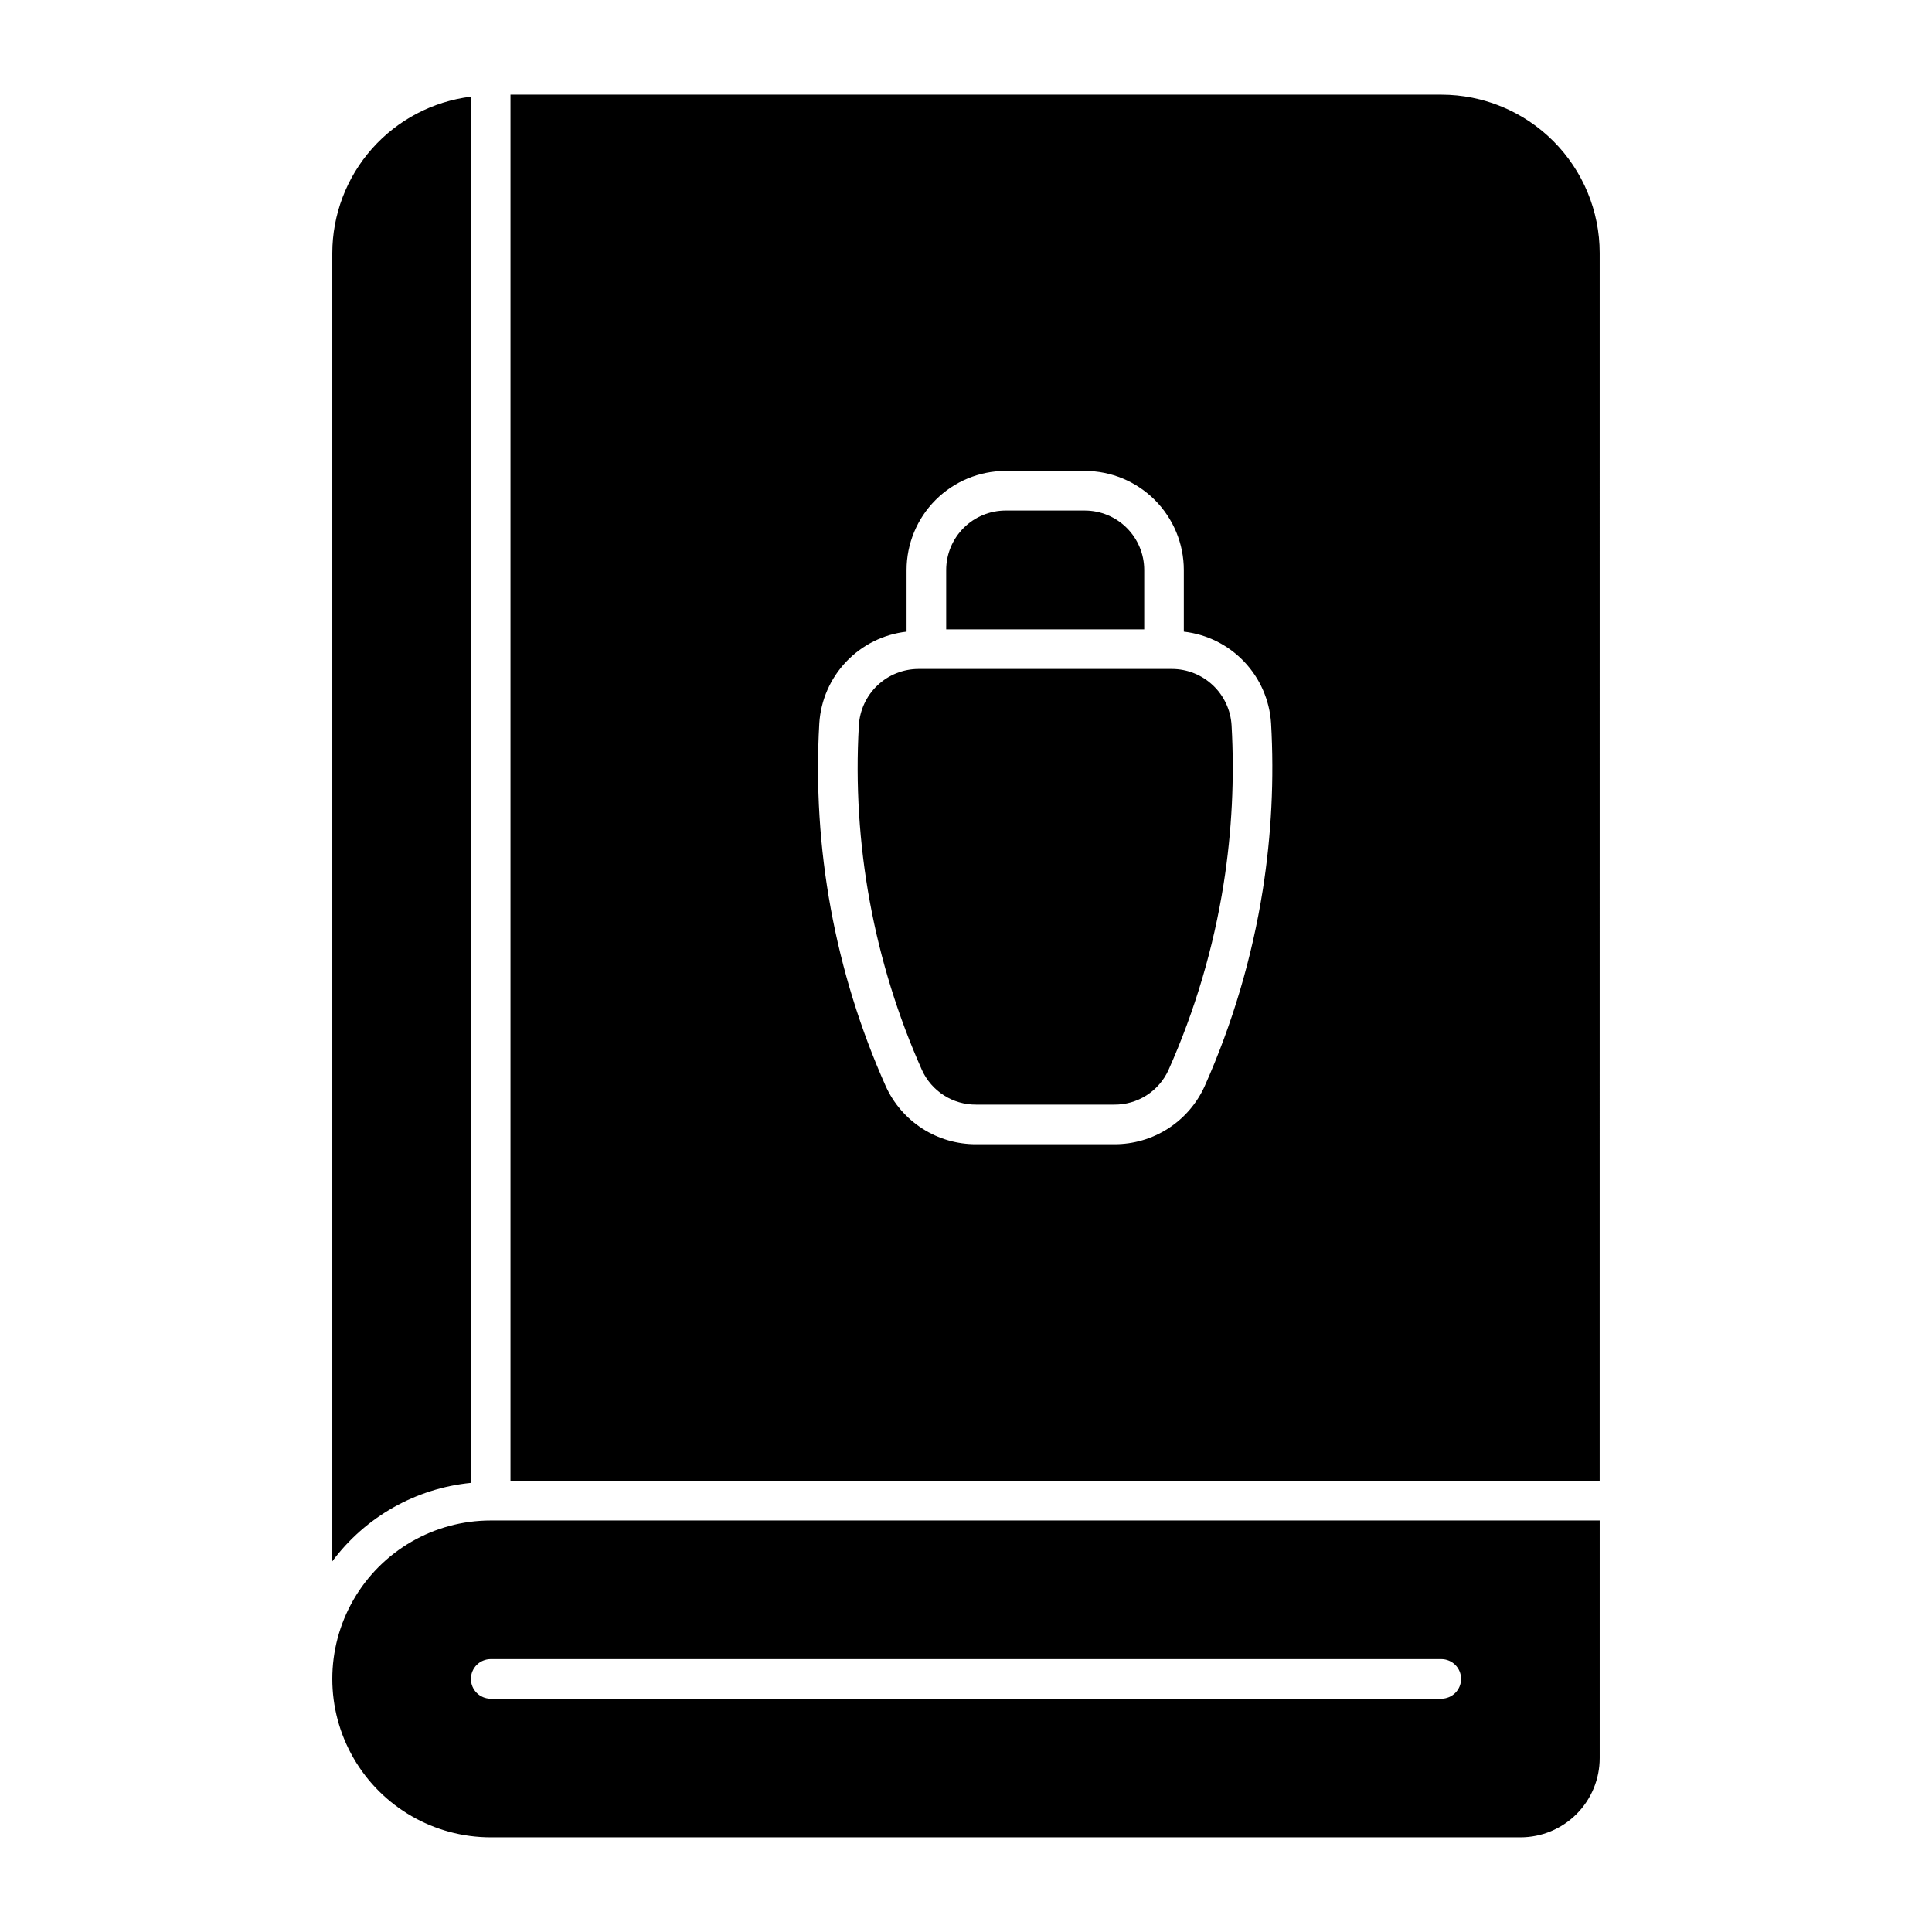 <?xml version="1.0" encoding="UTF-8"?>
<!-- Uploaded to: SVG Repo, www.svgrepo.com, Generator: SVG Repo Mixer Tools -->
<svg fill="#000000" width="800px" height="800px" version="1.1" viewBox="144 144 512 512" xmlns="http://www.w3.org/2000/svg">
 <g>
  <path d="m274.05 546.94c-15 0-28.859 8.004-36.359 20.992-7.5 12.992-7.5 28.996 0 41.984 7.5 12.992 21.359 20.992 36.359 20.992h272.89c5.57 0 10.91-2.211 14.844-6.148 3.938-3.938 6.148-9.273 6.148-14.844v-62.977zm251.91 47.23-251.91 0.004c-2.898 0-5.25-2.352-5.25-5.25 0-2.898 2.352-5.246 5.25-5.246h251.9c2.898 0 5.25 2.348 5.25 5.246 0 2.898-2.352 5.25-5.25 5.25z"/>
  <path d="m268.8 536.98v-367.36c-10.121 1.246-19.441 6.144-26.207 13.777-6.766 7.637-10.508 17.477-10.527 27.676v346.69c8.773-11.789 22.109-19.336 36.734-20.785z"/>
  <path d="m447.23 295.04c-0.004-4.176-1.664-8.176-4.617-11.129-2.949-2.953-6.953-4.613-11.125-4.617h-20.992c-4.176 0.004-8.18 1.664-11.129 4.617-2.953 2.953-4.613 6.953-4.617 11.129v15.742h52.48z"/>
  <path d="m454.59 321.28h-67.199c-4.047 0.016-7.934 1.574-10.867 4.359-2.934 2.785-4.691 6.59-4.918 10.629-1.789 31.336 3.945 62.645 16.727 91.312 1.254 2.75 3.273 5.078 5.82 6.703s5.512 2.477 8.531 2.453h36.613c3.019 0.023 5.981-0.828 8.527-2.449 2.547-1.625 4.57-3.949 5.824-6.695 7.027-15.754 11.949-32.367 14.637-49.406 2.184-13.859 2.887-27.914 2.098-41.922-0.223-4.039-1.984-7.844-4.922-10.629-2.934-2.785-6.824-4.344-10.871-4.356z"/>
  <path d="m567.93 211.07c0-11.137-4.422-21.812-12.297-29.688-7.871-7.875-18.551-12.297-29.688-12.297h-246.66v367.36h288.64zm-89.277 168.76c-2.84 17.945-8.023 35.441-15.414 52.039-2.086 4.598-5.453 8.492-9.703 11.219-4.246 2.727-9.195 4.164-14.242 4.144h-36.613c-5.051 0.02-9.996-1.418-14.246-4.148-4.246-2.727-7.617-6.625-9.699-11.227-13.465-30.195-19.504-63.18-17.609-96.188 0.391-6.117 2.922-11.902 7.152-16.34 4.227-4.438 9.883-7.246 15.973-7.934v-16.355c0.008-6.957 2.773-13.629 7.691-18.547 4.922-4.922 11.594-7.688 18.551-7.695h20.992c6.957 0.008 13.625 2.773 18.547 7.695 4.918 4.918 7.684 11.59 7.691 18.547v16.355c6.09 0.688 11.746 3.496 15.973 7.934 4.231 4.438 6.762 10.223 7.152 16.34 0.836 14.758 0.102 29.559-2.195 44.16z"/>
 </g>
</svg>